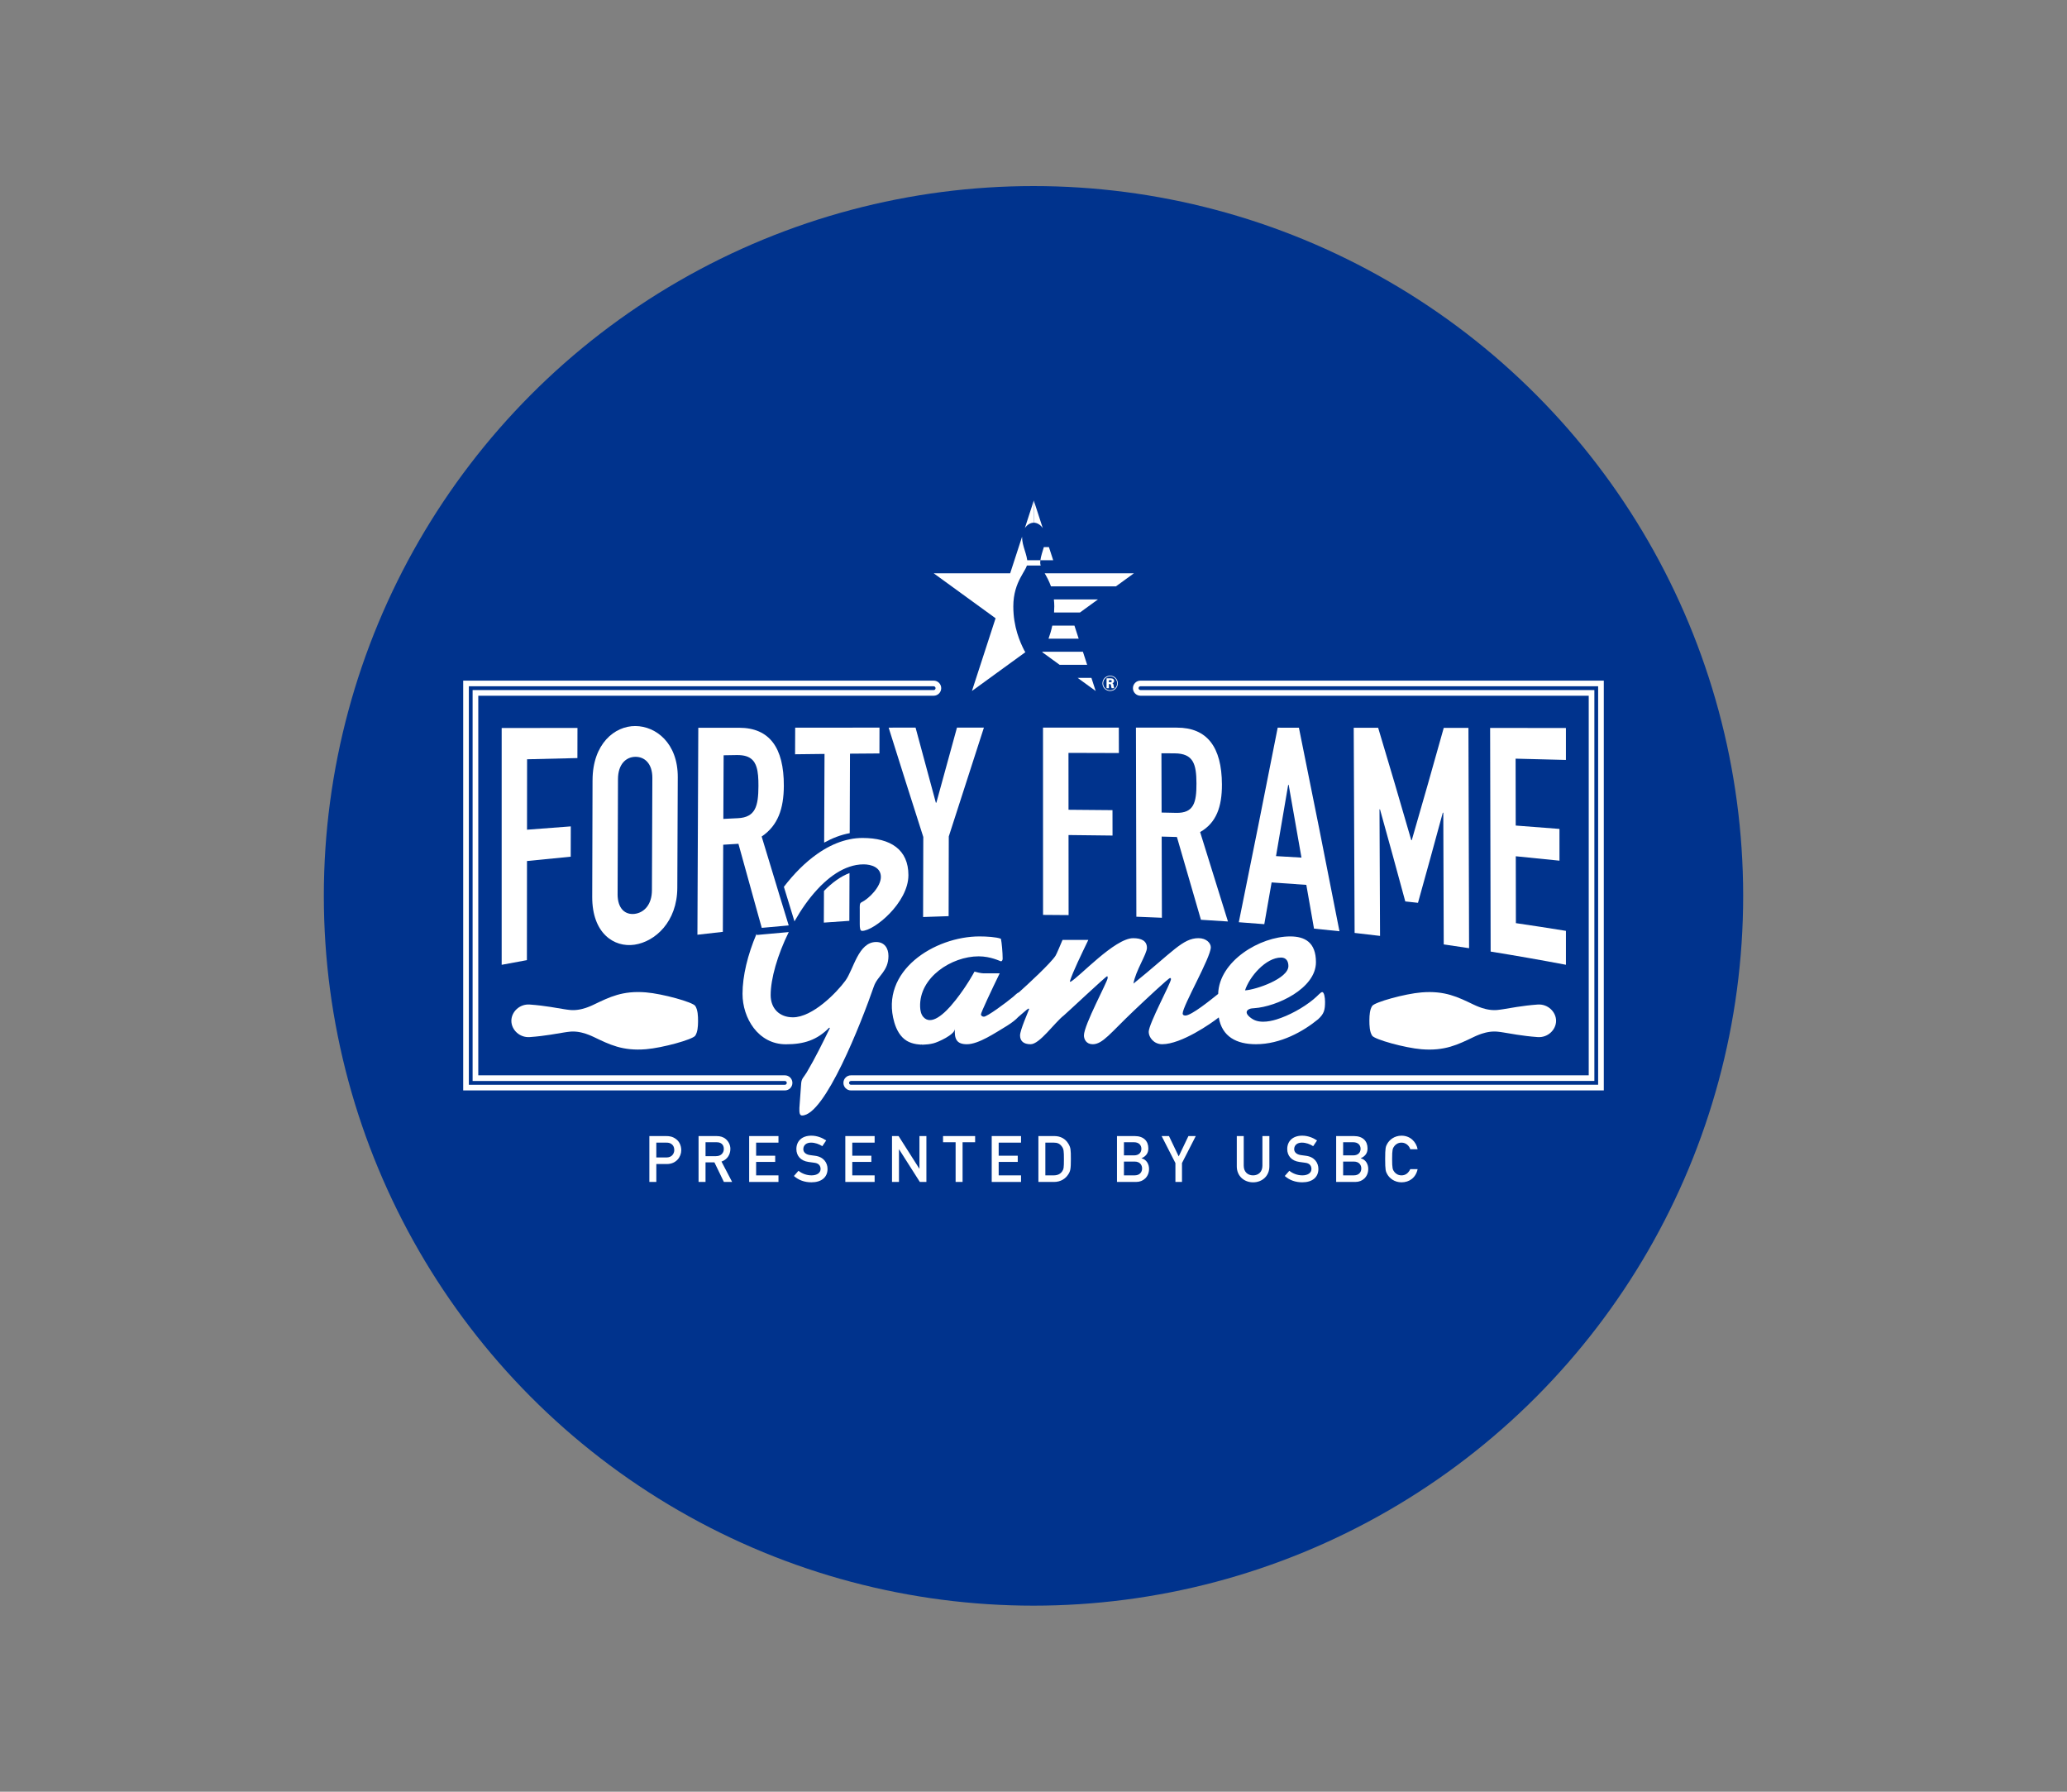 <?xml version="1.0" encoding="UTF-8"?>
<svg id="Layer_1" xmlns="http://www.w3.org/2000/svg" version="1.1" viewBox="0 0 150 130">
  <rect x="0" y="0" width="150" height="130" fill="#808080" stroke="none"/>
  <!-- Generator: Adobe Illustrator 29.8.1, SVG Export Plug-In . SVG Version: 2.1.1 Build 2)  -->
  <circle cx="75" cy="65" r="51.5" fill="#00338d"/>
  <circle cx="75" cy="65" r="56.2" display="none" fill="none" stroke="#00338d" stroke-miterlimit="10" stroke-width="2"/>
  <g>
    <g>
      <g>
        <g>
          <path d="M75.021,37.923v.001-1.608l-.649,2c.161-.236.4-.392.649-.392Z" fill="#fff"/>
          <path d="M75.487,40.839c0-.064.006-.128.014-.193h-.994v.386h1.016c-.022-.067-.036-.131-.036-.193Z" fill="#fff"/>
          <path d="M74.41,47.319c-.03-.037-.055-.075-.073-.112-.317-.623-.802-1.709-.802-3.204,0-1.871,1.022-2.609,1.022-3.165,0-.586-.386-1.213-.386-1.866,0-.013.001-.026.002-.038l-.866,2.661h-5.55l4.491,3.263-1.716,5.277s3.879-2.816,3.879-2.816Z" fill="#fff"/>
        </g>
        <g>
          <path d="M77.971,45.391h-1.607c-.075.353-.171.67-.274.949h2.189l-.308-.949Z" fill="#fff"/>
          <path d="M75.673,38.319l-.652-2.003v1.608c.25,0,.49.157.652.395Z" fill="#fff"/>
          <path d="M75.501,40.646h.927l-.308-.949h-.37c-.093.325-.211.642-.249.949Z" fill="#fff"/>
          <path d="M78.587,47.288h-2.931c-.007.01-.015.02-.023.03l1.265.919h1.996s-.308-.949-.308-.949Z" fill="#fff"/>
          <polygon points="78.205 49.186 79.512 50.135 79.204 49.186 78.205 49.186" fill="#fff"/>
          <path d="M76.737,41.595h-.925c.148.256.32.563.456.949h4.714l1.306-.949s-5.551,0-5.551,0Z" fill="#fff"/>
          <path d="M76.508,44.004c0,.151-.006.296-.016.438h1.877l1.306-.949h-3.196c.017.161.03.33.03.511Z" fill="#fff"/>
        </g>
      </g>
      <path d="M80.56,50.135c-.29,0-.556-.226-.556-.555,0-.32.256-.556.556-.556.321,0,.559.254.557.559-.002.307-.245.552-.557.552ZM80.564,49.074c-.285,0-.509.228-.509.505,0,.284.228.505.506.505.286,0,.506-.225.507-.504.002-.276-.215-.507-.504-.507ZM80.556,49.216c.061,0,.12.002.168.017.091.028.127.111.127.175,0,.107-.08.145-.125.165.044.028.064.045.08.134.015.097.025.158.061.223h-.197c-.022-.044-.03-.092-.039-.154-.019-.134-.023-.142-.128-.145h-.03v.3h-.172v-.715h.254-0ZM80.473,49.495h.075c.051,0,.08-.002.1-.014.022-.013.031-.041.031-.063,0-.024-.009-.051-.038-.064-.02-.008-.033-.008-.117-.008h-.051s0,.148-0.0.148Z" fill="#fff"/>
    </g>
    <g>
      <path d="M36.406,52.822c1.834-.003,3.667-.006,5.501-.008-.002.729-.003,1.459-.005,2.188-1.217.028-2.435.057-3.652.088-.002,1.703-.003,3.406-.005,5.11,1.058-.084,2.117-.164,3.176-.241-.002.733-.003,1.466-.005,2.199-1.058.1-2.116.204-3.173.314-.002,2.397-.004,4.794-.006,7.192-.611.11-1.221.222-1.831.338,0,0,0-17.178 0-17.178Z" fill="#fff"/>
      <path d="M43.001,56.601c.007-2.629,1.603-3.932,3.105-3.923,1.502.008,3.09,1.248,3.079,3.713l-.033,8.024c-.01,2.465-1.606,3.906-3.103,4.128-1.497.22-3.079-.834-3.072-3.462.008-2.826.015-5.652.023-8.479ZM44.818,64.866c-.004,1.088.572,1.523,1.24,1.44.668-.083,1.247-.649,1.252-1.709.01-2.716.021-5.433.031-8.149.004-1.06-.573-1.548-1.242-1.536-.669.012-1.25.533-1.253,1.621-.009,2.778-.018,5.555-.027,8.333Z" fill="#fff"/>
      <path d="M67.002,60.726c-.84-2.625-1.678-5.266-2.514-7.932.651-0,1.303-.001,1.954-.001.49,1.824.981,3.639,1.472,5.448.012-0.0.024-0.0.036-0.0.499-1.823.998-3.639,1.496-5.449.652-0,1.303-0,1.955-0-.848,2.621-1.697,5.25-2.549,7.897-.004,1.928-.007,3.856-.011,5.783-.618.018-1.236.04-1.853.063.005-1.937.009-3.873.014-5.81Z" fill="#fff"/>
      <path d="M75.69,52.792c1.834 0,3.668 0,5.502.001.001.615.002,1.23.004,1.844-1.219-.005-2.439-.009-3.658-.011.001,1.376.002,2.751.003,4.127,1.064.006,2.127.015,3.191.028.001.614.002,1.229.003,1.843-1.064-.017-2.128-.029-3.193-.037.002,1.936.003,3.872.005,5.808-.618-.008-1.236-.012-1.854-.014-.001-4.53-.002-9.06-.003-13.59Z" fill="#fff"/>
      <path d="M82.433,52.793c.989 0,1.979.001,2.968.001,2.19-.003,3.263,1.397,3.273,4.122.006,1.618-.406,2.789-1.582,3.455.672,2.142,1.345,4.303,2.019,6.488-.653-.044-1.307-.086-1.96-.124-.582-2.018-1.163-4.019-1.743-6.006-.369-.011-.737-.021-1.106-.03.005,1.963.011,3.927.016,5.89-.618-.028-1.235-.053-1.853-.075-.01-4.574-.021-9.147-.031-13.721ZM84.296,58.955c.35.007.701.015,1.051.022,1.287.031,1.483-.745,1.479-2.134-.005-1.408-.224-2.174-1.583-2.183-.32-.002-.64-.004-.959-.006.004,1.434.008,2.867.012,4.301Z" fill="#fff"/>
      <path d="M92.722,52.798c.513 0,1.026.001,1.538.001.98,4.827,1.962,9.743,2.943,14.768-.615-.066-1.231-.129-1.847-.19-.186-1.062-.371-2.12-.557-3.174-.839-.063-1.679-.122-2.519-.178-.177,1.013-.354,2.022-.531,3.029-.616-.05-1.233-.097-1.85-.141.943-4.637,1.883-9.335,2.822-14.115ZM93.518,56.948c-.012-0-.024-.001-.036-.001-.294,1.732-.589,3.455-.883,5.169.616.034,1.232.07,1.847.108-.31-1.769-.619-3.528-.928-5.276Z" fill="#fff"/>
      <path d="M98.238,52.803c.591.001,1.182.001,1.773.002.802,2.665,1.603,5.379,2.403,8.152.012.001.024.002.036.003.773-2.662,1.546-5.376,2.321-8.149.597.001,1.195.001,1.792.002.015,5.328.031,10.656.046,15.983-.613-.094-1.226-.186-1.839-.274-.011-3.185-.022-6.37-.032-9.555-.012-.001-.024-.001-.036-.002-.601,2.215-1.201,4.394-1.801,6.54-.307-.034-.614-.068-.921-.101-.611-2.261-1.223-4.487-1.835-6.68-.012-.001-.024-.001-.036-.002.013,3.061.026,6.122.039,9.183-.615-.075-1.23-.147-1.845-.216-.022-4.962-.043-9.924-.065-14.886v0Z" fill="#fff"/>
      <path d="M108.136,52.814c1.834.002,3.667.005,5.501.008v2.316c-1.217-.032-2.434-.063-3.651-.093.003,1.618.005,3.235.008,4.853,1.059.078,2.117.16,3.175.245 0.0.768 0,1.536.001,2.304-1.057-.111-2.114-.218-3.171-.32.003,1.617.005,3.235.008,4.852,1.212.177,2.422.364,3.631.56v2.461c-1.818-.344-3.639-.663-5.463-.958-.013-5.409-.026-10.819-.038-16.228Z" fill="#fff"/>
    </g>
    <path d="M67.755,49.383h-34.141v29.734h23.344c.302,0,.546-.246.546-.548,0-.304-.244-.548-.546-.548h-22.25v-27.542h33.047c.302,0,.548-.246.548-.548,0-.302-.246-.548-.548-.548ZM67.755,50.068h-33.458v28.363h22.661c.076,0,.138.062.138.138s-.062.138-.138.138h-22.934v-28.913h33.731c.076,0,.138.062.138.138,0,.076-.062.138-.138.138Z" fill="#fff"/>
    <path d="M82.762,49.383c-.302,0-.546.246-.546.548,0,.302.244.548.546.548h32.53v27.542h-53.538c-.304,0-.548.244-.548.548,0,.302.244.548.548.548h54.632v-29.734s-33.624,0-33.624 0ZM115.975,78.706h-54.222c-.076,0-.138-.062-.138-.138s.062-.138.138-.138h53.949v-28.363h-32.94c-.076,0-.138-.062-.138-.138,0-.076.062-.138.138-.138h33.213s0,28.913-0,28.913Z" fill="#fff"/>
    <path d="M43.097,72.888c-.061.029-.12.055-.177.081-.023.01-.046.02-.068.029-.038.016-.076.031-.113.046-.02.008-.041.016-.061.024-.046.017-.09.033-.133.048-.019.007-.038.013-.057.019-.093.03-.182.055-.266.075-.024.006-.047.011-.07.016-.025.005-.05.011-.075.015-.023.004-.045.009-.067.012-.024.004-.047.007-.071.011-.021.003-.042.006-.062.008-.024.003-.046.005-.069.007-.019.002-.037.004-.056.005-.025.002-.049.003-.073.003-.015.001-.03.002-.044.002-.037.001-.074.001-.109-0-.012-0-.024-.001-.035-.002-.024-.001-.047-.002-.07-.003-.016-.001-.031-.002-.047-.004-.162-.013-.304-.038-.436-.058-.455-.067-1.333-.253-2.496-.337-.734-.053-1.333.529-1.333,1.181s.599,1.234,1.333,1.181c1.164-.084,2.041-.27,2.496-.337.132-.019.274-.044.435-.058.016-.001.031-.003.047-.004.024-.002.049-.002.074-.003.011-0.0.021-.001.032-.001.036-.001.073-.001.111-0.0.011 0.0.023.001.034.001.028.001.055.002.084.004.015.001.031.003.047.004.026.002.052.005.079.008.017.002.035.005.053.007.026.004.053.007.08.012.019.003.039.007.058.011.027.005.055.011.084.017.021.005.042.009.063.014.085.02.175.046.269.076.019.006.037.012.056.019.047.016.094.033.143.051.015.006.031.012.047.018.039.015.079.032.12.049.022.009.043.018.066.028.058.025.117.052.178.081,1.13.54,2.073,1.023,3.779.883,1.198-.098,3.391-.703,3.576-.982.173-.259.199-.674.202-.987,0,0.0 0.0 0.0 0.0 0.0 0-0,0-.001 0-.001 0-.032.001-.063.001-.092,0-.318-.012-.794-.202-1.08-.185-.278-2.378-.883-3.576-.982-1.706-.14-2.648.344-3.779.883Z" fill="#fff"/>
    <path d="M106.935,75.244c.061-.029.12-.055.177-.081.023-.01.046-.02.068-.029.038-.016.076-.031.113-.046.02-.008.041-.016.061-.024.046-.017.09-.033.133-.048.019-.007.038-.013.057-.019.093-.03.182-.055.266-.075.024-.006.047-.011.07-.016.025-.005.05-.011.075-.015.023-.004.045-.009.067-.012.024-.004.047-.007.071-.011.021-.003.042-.006.062-.008.024-.003.046-.005.069-.007.019-.002.037-.004.056-.005.025-.002.049-.003.073-.003.015-.001.03-.002.044-.002.037-.001.074-.001.109 0.0.012 0.0.024.001.035.002.024.001.047.002.07.003.016.001.031.002.047.004.162.013.304.038.436.058.455.067,1.333.253,2.496.337.734.053,1.333-.529,1.333-1.181s-.599-1.234-1.333-1.181c-1.164.084-2.041.27-2.496.337-.132.019-.274.044-.435.058-.016.001-.031.003-.047.004-.024.002-.049.002-.074.003-.011 0-.021.001-.032.001-.036.001-.073.001-.111 0-.011-0-.023-.001-.034-.001-.028-.001-.055-.002-.084-.004-.015-.001-.031-.003-.047-.004-.026-.002-.052-.005-.079-.008-.017-.002-.035-.005-.053-.007-.026-.004-.053-.007-.08-.012-.019-.003-.039-.007-.058-.011-.027-.005-.055-.011-.084-.017-.021-.005-.042-.009-.063-.014-.085-.02-.175-.046-.269-.076-.019-.006-.037-.012-.056-.019-.047-.016-.094-.033-.143-.051-.015-.006-.031-.012-.047-.018-.039-.015-.079-.032-.12-.049-.022-.009-.043-.018-.066-.028-.058-.025-.117-.052-.178-.081-1.13-.54-2.073-1.023-3.779-.883-1.198.098-3.391.703-3.576.982-.173.259-.199.674-.202.987,0-0-0-0-0-0-0.0 0,0,.001-0.0.001-0.0.032-.001.063-.001.092,0,.318.012.794.202,1.08.185.278,2.378.883,3.576.982,1.706.14,2.648-.344,3.779-.883Z" fill="#fff"/>
    <path d="M59.795,64.644c-.004.766-.006,1.531-.01,2.297.618-.047,1.234-.088,1.851-.129.004-1.156.008-2.311.012-3.467-.647.244-1.273.704-1.854,1.299ZM57.706,52.798c-.002.642-.004,1.287-.008,1.929.712-.008,1.425-.016,2.137-.025-.008,2.145-.016,4.29-.027,6.435.597-.33,1.217-.569,1.854-.686.006-1.921.012-3.845.021-5.768.712-.006,1.425-.012,2.137-.016.002-.626.002-1.25.004-1.874-2.038.002-4.077.002-6.117.004Z" fill="#fff"/>
    <g>
      <g>
        <path d="M65.922,63.501c0,1.997-2.488,4.04-3.36,4.04-.15,0-.17-.213-.17-.511v-1.041c0-.234-.021-.447.107-.511.575-.277,1.425-1.147,1.425-1.849s-.702-.915-1.254-.915c-.179,0-.357.016-.534.047-.162.029-.324.072-.484.125-.647.216-1.271.622-1.854,1.16-.166.15-.328.312-.484.484-.62.667-1.18,1.47-1.661,2.319-.257-.835-.513-1.671-.768-2.504.727-.948,1.552-1.782,2.438-2.4.158-.111.32-.216.482-.312.597-.355,1.219-.61,1.854-.737.16-.035.32-.06.482-.074.146-.014.294-.023.441-.023,2.063,0,3.34.85,3.34,2.701Z" fill="#fff"/>
        <path d="M64.475,69.348c0,1.147-.786,1.425-1.063,2.231-.913,2.638-3.551,9.356-5.21,9.356-.148,0-.211-.148-.191-.552l.127-1.743c.023-.404.191-.468.404-.831.618-1.041,1.147-2.127,1.679-3.21l-.041-.041c-.893.913-1.851,1.211-3.147,1.211-2.022,0-3.149-1.913-3.149-3.658,0-1.301.372-2.837,1.016-4.352l.023.08.402-.039c.636-.06,1.279-.119,1.913-.172-.817,1.656-1.312,3.385-1.312,4.569,0,.977.638,1.615,1.615,1.615,1.425,0,3.169-1.786,3.808-2.658.595-.809.934-2.806,2.231-2.806.618,0,.893.466.893 1Z" fill="#fff"/>
      </g>
      <g>
        <path d="M66.727,75.788c.078.006.154.008.232.008.014,0,.031-.002.045-.002-.092.002-.185,0-.277-.006Z" fill="#fff"/>
        <path d="M66.727,75.788c.078.006.154.008.232.008.014,0,.031-.002.045-.002-.092.002-.185,0-.277-.006Z" fill="#fff"/>
        <path d="M95.944,71.984c-.107,0-.277.234-.638.532-.741.61-1.767,1.172-2.681,1.453-.285.088-.628.162-.961.162-.209,0-.417-.031-.597-.105-.269-.107-.901-.554-.427-.803.117-.06.257-.064.388-.074,1.609-.107,4.469-1.418,4.469-3.336,0-1.445-.807-1.87-1.87-1.87-2.188,0-5.16,1.788-5.226,4.173-.534.423-1.934,1.568-2.383,1.568-.064,0-.193-.023-.193-.15,0-.552,2.042-4.06,2.042-4.805,0-.298-.318-.659-.893-.659-1.149,0-1.872 1-4.721,3.297.148-.915.979-2.149.979-2.594,0-.511-.404-.702-1-.702-1.34,0-3.914,2.829-4.551,3.169l-.043-.043c.234-.723.829-1.936,1.34-2.999h-1.872c-.127.298-.425,1.02-.509,1.149-.347.538-1.997,2.067-2.654,2.652-.121.039-.269.193-.417.324-.532.445-1.893,1.445-2.127,1.445-.127,0-.213-.084-.213-.17,0-.127.788-1.806,1.361-2.976h-1.168c-.17,0-.532-.084-.661-.127-.062.117-.185.333-.349.601-.027.041-.053.084-.08.127-.014.023-.029.043-.043.068-.043.066-.086.135-.133.205-.016.025-.033.047-.047.072-.049.072-.099.146-.148.22-.172.248-.359.507-.558.759l-.002.002c-.117.15-.238.296-.361.435-.023.023-.043.047-.064.07-.082.09-.166.179-.248.261-.419.413-.842.7-1.201.7-.177,0-.337-.068-.476-.224-.174-.195-.226-.472-.236-.735-.08-2.143,2.287-3.668,4.247-3.668.893,0,1.572.361,1.615.361.064,0,.127-.064.127-.191,0-.445-.064-1.17-.127-1.445-.32-.127-1.043-.17-1.552-.17-3.255,0-7.264,2.5-6.185,6.232.154.532.433,1.059.907,1.344.203.121.441.199.694.24.074.012.152.021.228.027.092.006.185.008.277.006.033,0,.064,0,.096-.002.088-.004.179-.01.265-.021.131-.016.261-.041.382-.072.333-.084,1.523-.62,1.548-1.037-.041.702.107,1.106.872,1.106.852,0,2.063-.829,2.913-1.34.38-.238.636-.445.809-.632.246-.205.632-.56.751-.622l.043.043c-.084.234-.659,1.531-.659,1.913,0,.404.255.638.766.638.659,0,1.743-1.574,2.404-2.083.255-.213,3.06-2.849,3.147-2.849.041,0,.041.064.041.127,0,.255-1.722,3.401-1.722,4.167,0,.277.17.638.638.638.723,0,1.297-.829,2.956-2.404.85-.807,2.551-2.402,2.658-2.402.043,0,.064.041.064.084,0,.277-1.615,3.233-1.615,3.828,0,.382.361.893.977.893,1.394,0,3.574-1.521,4.107-1.946.236,1.402,1.291,1.946,2.695,1.946,1.806,0,3.444-.936,4.508-1.806.445-.404.509-.681.509-1.277,0-.298-.064-.702-.211-.702ZM92.968,69.476c.359,0,.53.255.53.616,0,.913-2.358,1.722-3.147,1.765.32-1,1.511-2.381,2.617-2.381Z" fill="#fff"/>
      </g>
    </g>
    <path d="M56.527,64.829c-.051-.166-.103-.335-.152-.503-.369-1.203-.735-2.414-1.102-3.631,1.18-.796,1.603-2.02,1.609-3.676.012-2.779-1.049-4.212-3.239-4.216-.989,0-1.979,0-2.968.002-.021,5.004-.043,10.011-.064,15.015.614-.072,1.23-.142,1.845-.209.008-2.108.018-4.216.027-6.322.367-.025.737-.047,1.104-.068.486,1.769.971,3.52,1.457,5.257.055.201.111.4.168.599.023.082.045.162.068.244.651-.062,1.303-.121,1.956-.177-.236-.768-.474-1.539-.71-2.315ZM53.543,59.365c-.351.016-.7.033-1.051.051.008-1.539.014-3.079.021-4.616.32-.006.64-.01.959-.016h.045c.486,0,.821.107,1.051.318.018.018.037.035.055.055.09.094.16.205.216.335.023.053.043.107.06.164.113.355.142.817.14,1.375-.006,1.449-.209,2.272-1.494,2.334Z" fill="#fff"/>
    <g>
      <path d="M47.124,82.428h1.206c.262,0,.491.033.748.234.201.154.36.435.36.795,0,.472-.36,1-1.042,1h-.767v1.299h-.505s0-3.328,0-3.328ZM47.628,83.98h.748c.374,0,.556-.276.556-.538,0-.224-.089-.36-.215-.444-.112-.075-.215-.093-.36-.093h-.729v1.075Z" fill="#fff"/>
      <path d="M50.694,82.428h1.299c.28,0,.5.065.678.22.187.159.332.411.332.71,0,.43-.243.781-.645.921l.771,1.477h-.598l-.687-1.421h-.645v1.421h-.505s0-3.328-0-3.328ZM51.199,83.886h.762c.379,0,.566-.248.566-.528,0-.173-.065-.304-.168-.379-.093-.07-.196-.103-.369-.103h-.79v1.01Z" fill="#fff"/>
      <path d="M54.366,82.428h2.127v.477h-1.622v.949h1.384v.449h-1.384v.977h1.622v.477h-2.127v-3.328Z" fill="#fff"/>
      <path d="M57.946,84.947c.252.201.589.332.944.332.411,0,.659-.187.659-.463,0-.234-.136-.411-.435-.449-.15-.019-.266-.037-.439-.061-.575-.079-.883-.453-.883-.935,0-.57.397-.972,1.084-.972.411,0,.776.145,1.08.346l-.281.416c-.243-.154-.528-.257-.823-.257-.308,0-.556.159-.556.477,0,.187.136.374.472.425.089.014.215.033.374.051.622.075.911.505.911.958,0,.612-.453.968-1.169.968-.491,0-.921-.15-1.271-.458l.332-.379Z" fill="#fff"/>
      <path d="M61.344,82.428h2.127v.477h-1.622v.949h1.384v.449h-1.384v.977h1.622v.477h-2.127v-3.328Z" fill="#fff"/>
      <path d="M64.732,82.428h.477l1.505,2.365h.009v-2.365h.505v3.328h-.477l-1.505-2.365h-.009v2.365h-.505v-3.328Z" fill="#fff"/>
      <path d="M69.347,82.876h-.911v-.449h2.328v.449h-.911v2.879h-.505s0-2.879 0-2.879Z" fill="#fff"/>
      <path d="M71.968,82.428h2.127v.477h-1.622v.949h1.384v.449h-1.384v.977h1.622v.477h-2.127v-3.328Z" fill="#fff"/>
      <path d="M75.356,82.428h1.164c.439,0,.799.196,1.014.561.164.28.178.407.178,1.103,0,.748-.037.879-.187,1.113-.196.308-.542.552-1.038.552h-1.131v-3.328ZM75.861,85.279h.603c.285,0,.486-.098.617-.29.112-.168.126-.262.126-.879,0-.598-.014-.743-.15-.926-.154-.21-.323-.28-.594-.28h-.603v2.374Z" fill="#fff"/>
      <path d="M81.058,82.428h1.29c.65,0,.986.369.986.893,0,.276-.103.542-.491.715v.009c.365.084.542.43.542.767,0,.575-.425.944-.925.944h-1.402s0-3.328,0-3.328ZM81.563,82.876v.954h.729c.365,0,.538-.215.538-.477,0-.257-.173-.477-.538-.477,0,0-.729,0-.729 0ZM81.563,84.279v1h.776c.374,0,.542-.238.542-.5s-.168-.5-.542-.5h-.776Z" fill="#fff"/>
      <path d="M85.298,84.386l-1-1.959h.533l.706,1.477.706-1.477h.533l-1,1.959v1.37h-.477s0-1.37 0-1.37Z" fill="#fff"/>
      <path d="M89.751,82.428h.505v2.146c0,.458.294.706.678.706.383,0,.678-.248.678-.706v-2.146h.505v2.202c0,.692-.524,1.155-1.182,1.155-.659,0-1.183-.463-1.183-1.155,0,0,0-2.202 0-2.202Z" fill="#fff"/>
      <path d="M93.567,84.947c.252.201.589.332.944.332.411,0,.659-.187.659-.463,0-.234-.136-.411-.435-.449-.15-.019-.266-.037-.439-.061-.575-.079-.883-.453-.883-.935,0-.57.397-.972,1.084-.972.411,0,.776.145,1.08.346l-.281.416c-.243-.154-.528-.257-.823-.257-.308,0-.556.159-.556.477,0,.187.136.374.472.425.089.014.215.033.374.051.622.075.911.505.911.958,0,.612-.453.968-1.169.968-.491,0-.921-.15-1.271-.458,0,0,.332-.379.332-.379Z" fill="#fff"/>
      <path d="M96.965,82.428h1.29c.65,0,.986.369.986.893,0,.276-.103.542-.491.715v.009c.364.084.542.43.542.767,0,.575-.425.944-.926.944h-1.402s0-3.328 0-3.328ZM97.47,82.876v.954h.729c.365,0,.538-.215.538-.477,0-.257-.173-.477-.538-.477,0,0-.729,0-.729 0ZM97.47,84.279v1h.776c.374,0,.542-.238.542-.5s-.168-.5-.542-.5h-.776Z" fill="#fff"/>
      <path d="M102.876,84.826c-.131.622-.598.958-1.169.958-.524,0-.883-.308-1.042-.598-.107-.196-.145-.295-.145-1.094,0-.799.037-.897.145-1.094.159-.29.519-.598,1.042-.598.631,0,1.066.444,1.169.986h-.533c-.08-.257-.318-.481-.636-.481-.238,0-.411.112-.514.243-.131.168-.168.262-.168.944,0,.683.037.776.168.944.103.131.276.243.514.243.28,0,.495-.154.636-.453,0,0,.533,0,.533-0Z" fill="#fff"/>
    </g>
  </g>
</svg>